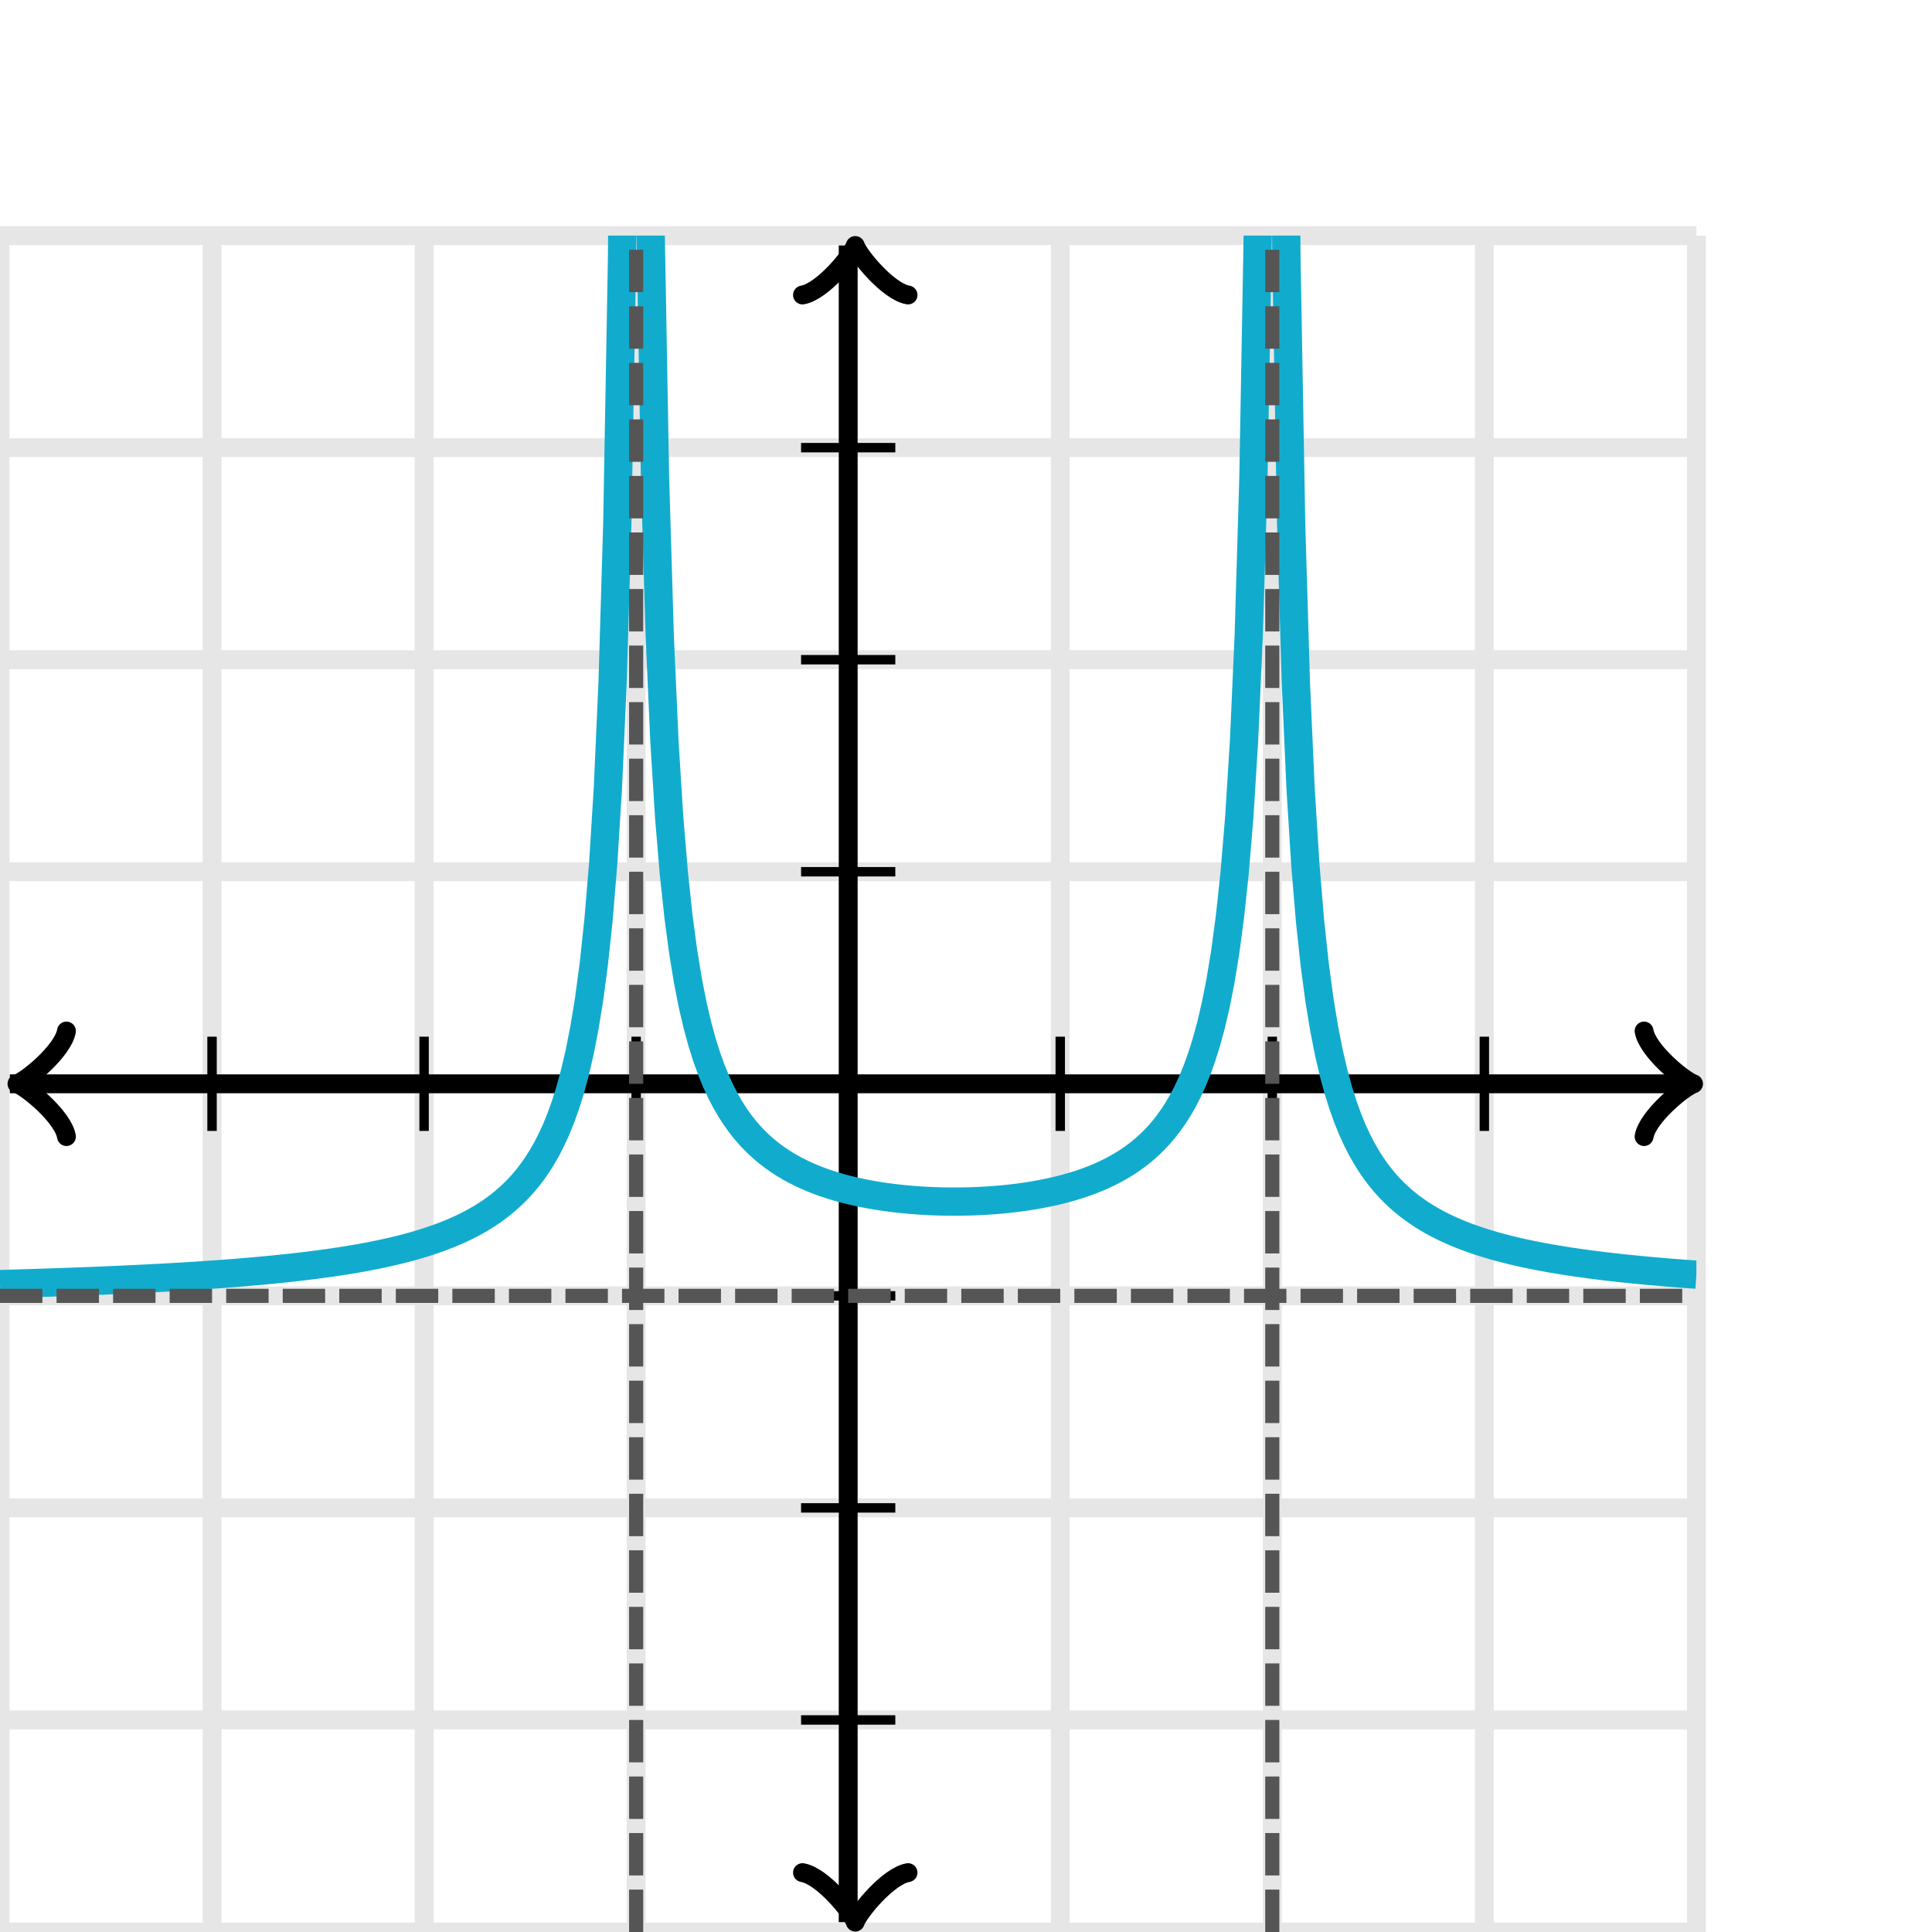 <svg xmlns="http://www.w3.org/2000/svg" width="205" height="205" viewBox="0 0 205 205"><defs><clipPath id="a"><path d="M0 25h180v180H0z"/></clipPath></defs><path fill="none" stroke="#000" d="M0 205V25M22.5 205V25M45 205V25M67.5 205V25M90 205V25M112.5 205V25M135 205V25M157.5 205V25M180 205V25M0 205h180M0 182.5h180M0 160h180M0 137.5h180M0 115h180M0 92.5h180M0 70h180M0 47.5h180M0 25h180" stroke-width="2" opacity=".1"/><path fill="none" stroke="#000" d="M7.05 109.4c-.35 2.1-4.2 5.25-5.25 5.6 1.05.35 4.9 3.5 5.25 5.6" stroke-width="2" stroke-linejoin="round" stroke-linecap="round"/><path fill="none" stroke="#000" d="M90 115H1.05" stroke-width="2"/><path fill="none" stroke="#000" d="M174.45 120.6c.35-2.1 4.2-5.25 5.25-5.6-1.05-.35-4.9-3.5-5.25-5.6" stroke-width="2" stroke-linejoin="round" stroke-linecap="round"/><path fill="none" stroke="#000" d="M90 115h88.95" stroke-width="2"/><path fill="none" stroke="#000" d="M85.15 198.7c2.1.35 5.25 4.2 5.6 5.25.35-1.05 3.5-4.9 5.6-5.25" stroke-width="2" stroke-linejoin="round" stroke-linecap="round"/><path fill="none" stroke="#000" d="M90 115v88.95" stroke-width="2"/><path fill="none" stroke="#000" d="M96.35 31.3c-2.1-.35-5.25-4.2-5.6-5.25-.35 1.05-3.5 4.9-5.6 5.25" stroke-width="2" stroke-linejoin="round" stroke-linecap="round"/><path fill="none" stroke="#000" d="M90 115V26.05" stroke-width="2"/><path fill="none" stroke="#000" d="M112.5 120v-10M135 120v-10M157.5 120v-10M67.5 120v-10M45 120v-10M22.5 120v-10M85 92.5h10M85 70h10M85 47.5h10M85 137.5h10M85 160h10M85 182.5h10"/><path fill="none" stroke="#11accd" d="M0 136.25l.5-.014.5-.014.5-.015.5-.015.5-.015.5-.015.5-.015.5-.016.5-.016.5-.017.5-.017.5-.017.5-.017.5-.018.5-.018.5-.018.5-.019.5-.019.5-.02.5-.02.5-.02.5-.021.5-.021.5-.022.5-.022.5-.022.5-.023.5-.024.5-.024.5-.024.5-.025.5-.026.5-.026.5-.026.5-.028.5-.028.5-.028.5-.03.5-.03.5-.03.5-.032.5-.032.5-.033.5-.033.5-.035.5-.035.5-.037.5-.037.5-.038.5-.039.5-.041.5-.041.5-.043.5-.043.5-.045.5-.046.5-.047.5-.049.5-.05.5-.052.5-.053.5-.055.5-.056.5-.058.5-.06.5-.062.5-.064.5-.066.5-.068.5-.07.5-.072.5-.076.5-.077.5-.081.5-.083.5-.087.5-.089.5-.093.5-.097.5-.1.5-.104.5-.109.5-.113.5-.117.5-.123.5-.128.5-.133.5-.139.5-.146.5-.153.5-.16.5-.168.5-.176.5-.185.5-.195.5-.205.5-.217.5-.228.5-.242.5-.257.5-.271.5-.289.5-.308.5-.328.5-.351.5-.375.5-.403.5-.434.5-.467.5-.507.5-.549.5-.598.5-.653.5-.717.5-.79.5-.874.5-.972.5-1.089.5-1.226.5-1.391.5-1.592.5-1.839.5-2.148.5-2.541.5-3.052.5-3.734.5-4.671.5-6.01.5-8.02.5-11.232.5-16.858.5-28.107.5-56.233.5-168.731M68-202.519l.5 168.731.5 56.231.5 28.106.5 16.855.5 11.23.5 8.015.5 6.006.5 4.666.5 3.729.5 3.046.5 2.535.5 2.141.5 1.832.5 1.583.5 1.383.5 1.217.5 1.078.5.962.5.863.5.778.5.704.5.641.5.584.5.535.5.491.5.452.5.417.5.386.5.358.5.332.5.308.5.288.5.268.5.25.5.234.5.219.5.204.5.192.5.179.5.168.5.157.5.148.5.138.5.129.5.121.5.113.5.105.5.099.5.091.5.085.5.079.5.073.5.067.5.062.5.056.5.051.5.046.5.041.5.036.5.031.5.027.5.022.5.018.5.013.5.009.5.004h.5l.5-.004.5-.009.5-.013.5-.018.5-.022.5-.027.5-.031.5-.036.5-.041.5-.046.5-.051.5-.056.5-.062.5-.067.5-.073.5-.079.5-.085.5-.091.5-.099.5-.105.5-.113.5-.121.5-.129.5-.138.5-.148.5-.157.5-.168.5-.179.5-.192.5-.204.5-.219.5-.234.5-.25.5-.268.5-.288.5-.308.5-.332.5-.358.5-.386.5-.417.5-.452.5-.491.5-.535.5-.584.5-.641.5-.704.5-.778.5-.863.5-.962.5-1.078.5-1.217.5-1.382.5-1.584.5-1.832.5-2.141.5-2.535.5-3.046.5-3.729.5-4.666.5-6.006.5-8.015.5-11.23.5-16.855.5-28.106.5-56.23.5-168.732M135.5-197.518l.5 168.732.5 56.232.5 28.107.5 16.858.5 11.233.5 8.018.5 6.01.5 4.672.5 3.734.5 3.052.5 2.541.5 2.148.5 1.839.5 1.592.5 1.391.5 1.226.5 1.089.5.972.5.874.5.79.5.717.5.653.5.598.5.549.5.507.5.467.5.434.5.403.5.375.5.351.5.328.5.308.5.289.5.271.5.257.5.242.5.228.5.217.5.205.5.195.5.185.5.176.5.168.5.16.5.153.5.146.5.139.5.133.5.128.5.123.5.117.5.113.5.109.5.104.5.1.5.097.5.093.5.089.5.087.5.083.5.081.5.077.5.076.5.072.5.07.5.068.5.066.5.064.5.062.5.06.5.058.5.056.5.055.5.053.5.052.5.05.5.049.5.047.5.046.5.045.5.043.5.043.5.041.5.041.5.039.5.038.5.037.5.037.5.035" stroke-width="3" clip-path="url(#a)"/><path fill="none" stroke="#555" d="M67.5 205V25M135 205V25M0 137.5h180" stroke-width="1.5" clip-path="url(#a)" stroke-dasharray="4.5,1.5"/></svg>
